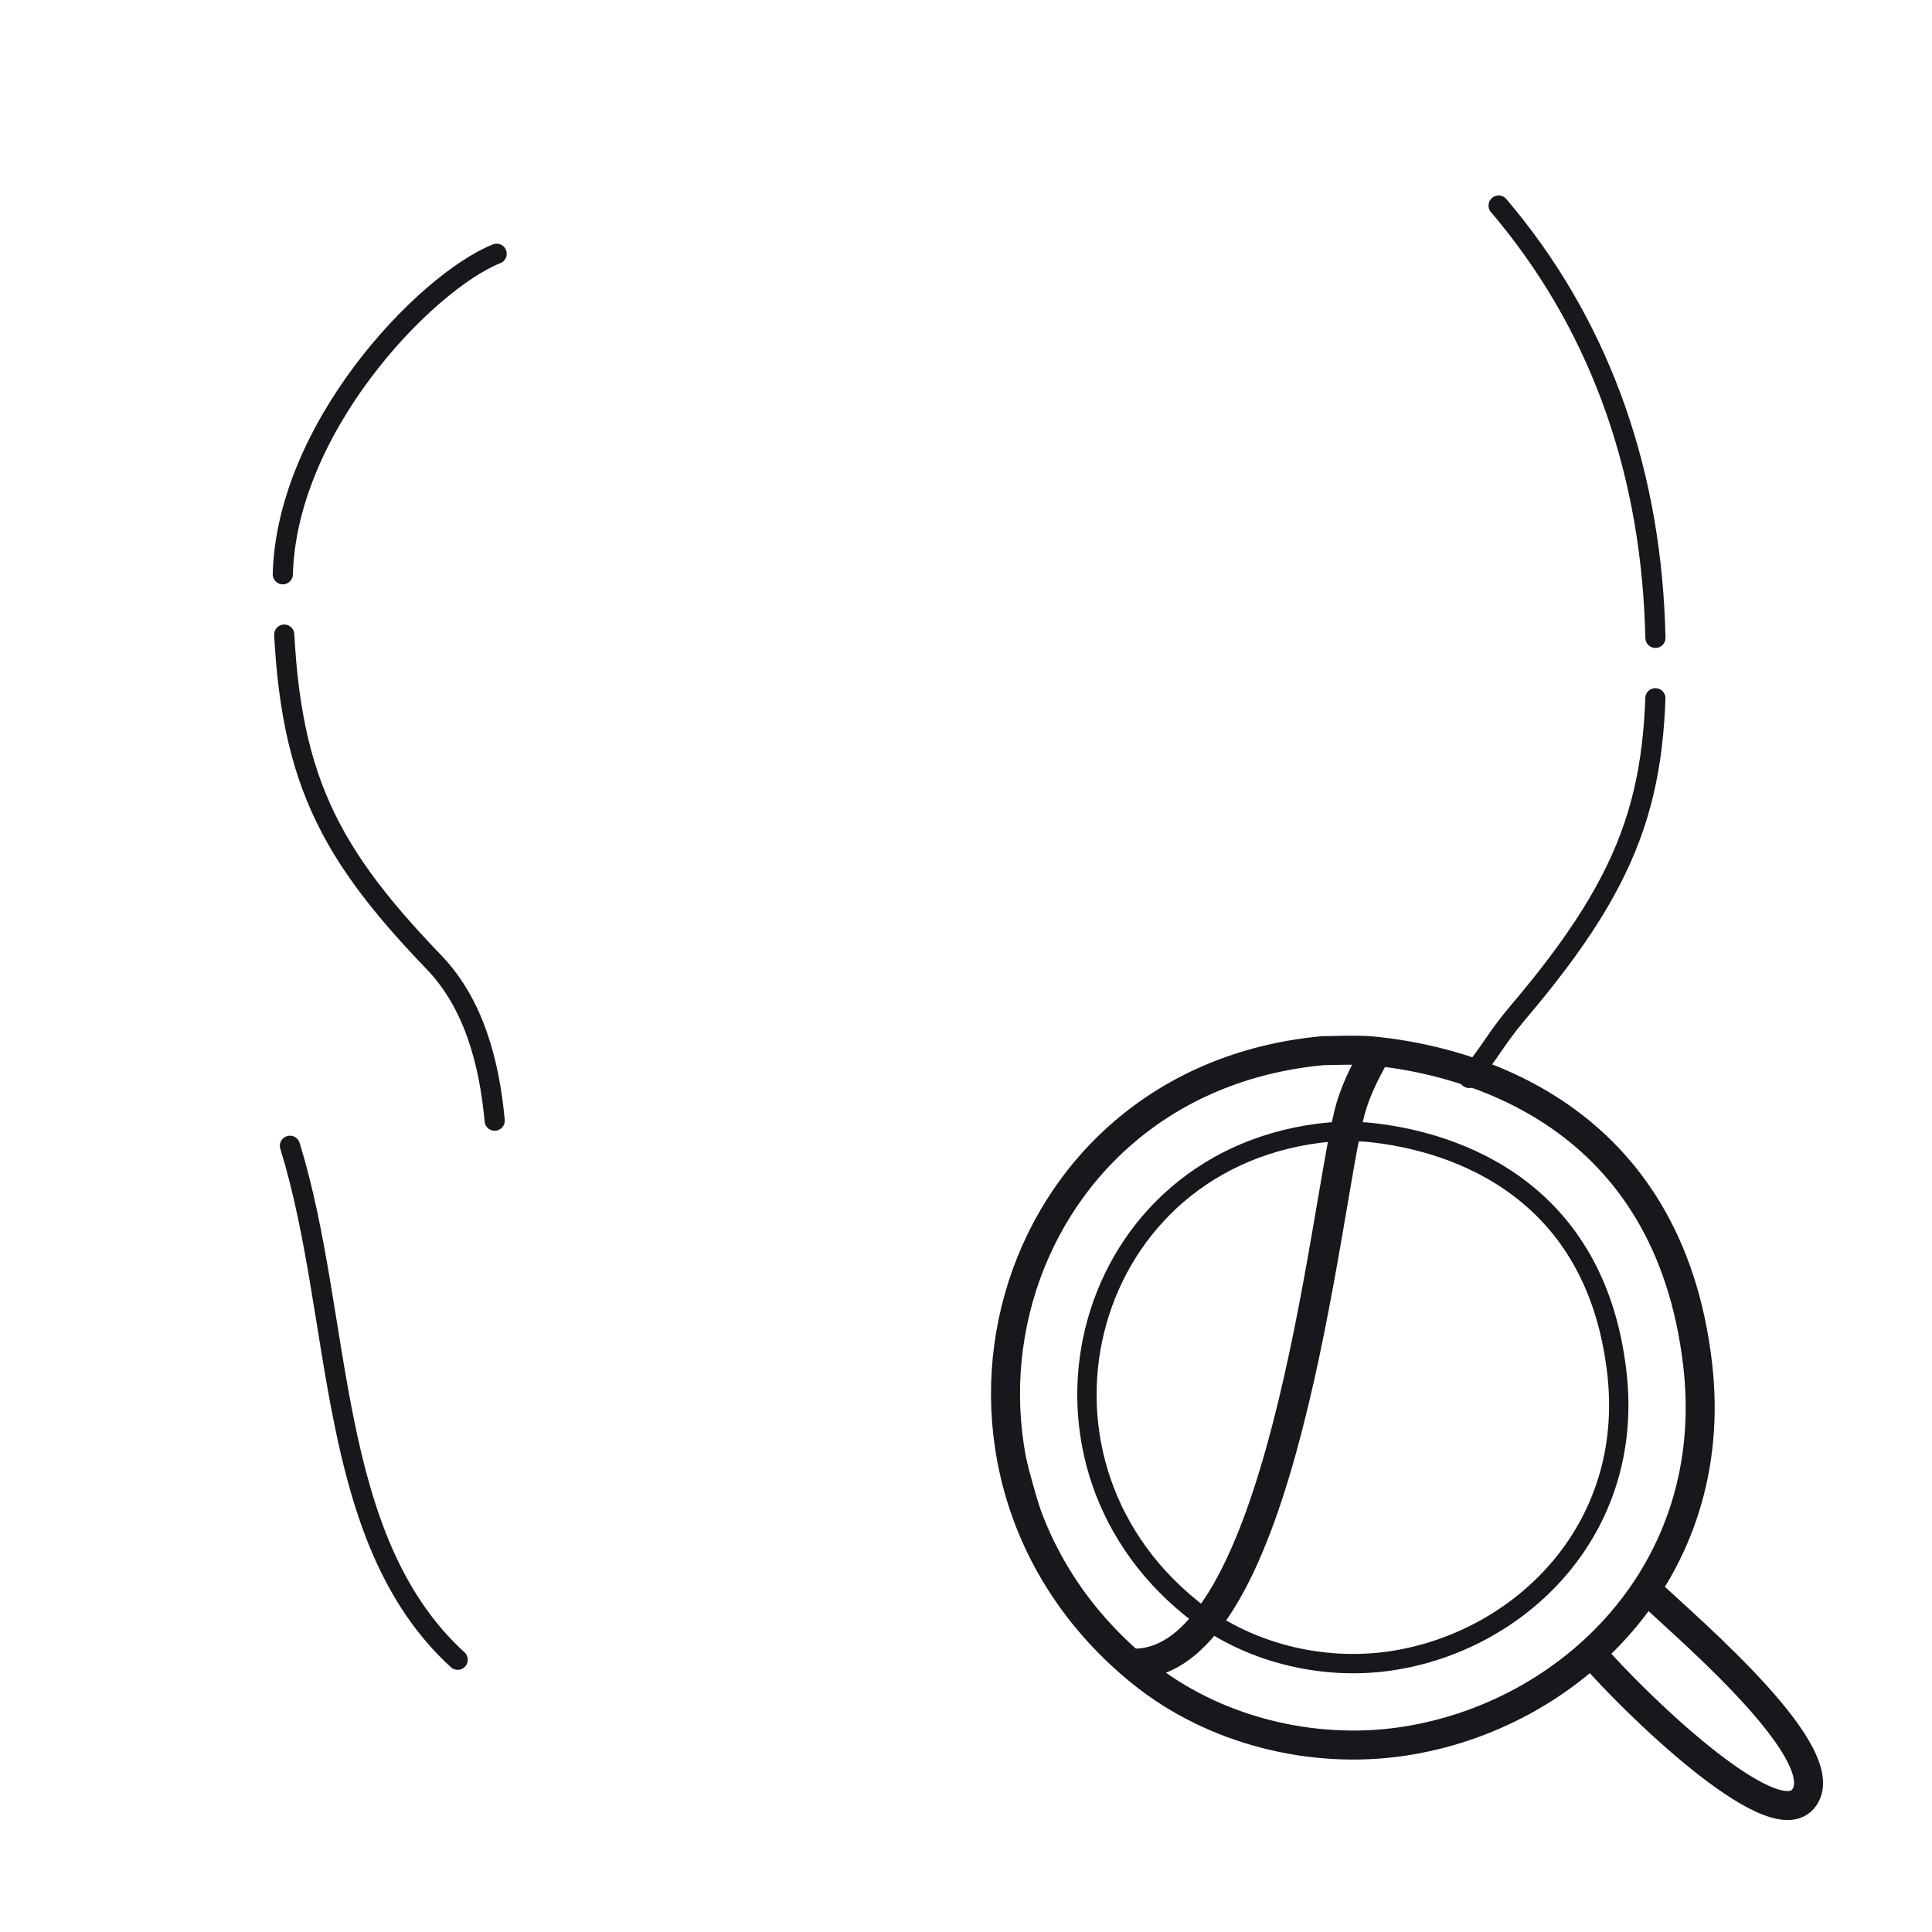 <svg xmlns="http://www.w3.org/2000/svg" width="192" height="192" style="width:100%;height:100%;transform:translate3d(0,0,0);content-visibility:visible" viewBox="0 0 192 192"><defs><clipPath id="m"><path d="M0 0h192v192H0z"/></clipPath><clipPath id="q"><path d="M0 0h192v192H0z"/></clipPath><clipPath id="j"><path d="M0 0h192v192H0z"/></clipPath><clipPath id="n"><path d="M0 0h192v192H0z"/></clipPath><clipPath id="k"><path d="M0 0h192v192H0z"/></clipPath><clipPath id="l"><path d="M0 0h192v192H0z"/></clipPath><filter id="a" width="100%" height="100%" x="0%" y="0%" filterUnits="objectBoundingBox"><feComponentTransfer in="SourceGraphic"><feFuncA tableValues="1.0 0.0" type="table"/></feComponentTransfer></filter><filter id="d" width="100%" height="100%" x="0%" y="0%" filterUnits="objectBoundingBox"><feComponentTransfer in="SourceGraphic"><feFuncA tableValues="1.0 0.0" type="table"/></feComponentTransfer></filter><filter id="g" width="100%" height="100%" x="0%" y="0%" filterUnits="objectBoundingBox"><feComponentTransfer in="SourceGraphic"><feFuncA tableValues="1.0 0.0" type="table"/></feComponentTransfer></filter><mask id="r" mask-type="alpha" maskUnits="userSpaceOnUse"><g filter="url(#a)"><path fill="#fff" d="M0 0h192v192H0z" opacity="0"/><use xmlns:ns1="http://www.w3.org/1999/xlink" ns1:href="#b"/></g></mask><mask id="p" mask-type="alpha" maskUnits="userSpaceOnUse"><g filter="url(#d)"><path fill="#fff" d="M0 0h192v192H0z" opacity="0"/><use xmlns:ns2="http://www.w3.org/1999/xlink" ns2:href="#e"/></g></mask><mask id="o" mask-type="alpha" maskUnits="userSpaceOnUse"><g filter="url(#g)"><path fill="#fff" d="M0 0h192v192H0z" opacity="0"/><use xmlns:ns3="http://www.w3.org/1999/xlink" ns3:href="#h"/></g></mask><g id="b" clip-path="url(#j)" style="display:none"><path style="display:none"/><g style="display:none"><path/><path/></g></g><g id="e" clip-path="url(#k)" style="display:block"><path fill="red" d="M-6.166-12.254c4.34 4.052 20.487 18.256 16.733 22.561C7.245 14.116-8.23-1.319-12.203-5.957" style="display:block" transform="matrix(.96 0 0 .96 169.02 168.92)"/><g style="display:block"><path fill="#FFF" d="M113.425 166.192c-24.465-19.798-14.033-58.84 18.057-61.778.86-.001 3.386-.115 4.781.016 9.54.894 29.575 6.03 32.458 31.256 2.34 20.472-12.652 34.9-29.336 37.378-8.952 1.33-18.78-1.061-25.96-6.872"/><path fill="red" d="M113.425 166.192c-24.465-19.798-14.033-58.84 18.057-61.778.86-.001 3.386-.115 4.781.016 9.54.894 29.575 6.03 32.458 31.256 2.34 20.472-12.652 34.9-29.336 37.378-8.952 1.33-18.78-1.061-25.96-6.872"/><path fill="red" d="M118.352 159.792c-18.728-15.156-10.742-45.046 13.825-47.294.658-.001 2.592-.088 3.66.012 7.304.685 22.64 4.617 24.848 23.928 1.791 15.673-9.686 26.718-22.459 28.616-6.853 1.019-14.378-.813-19.874-5.262"/></g></g><g id="h" clip-path="url(#l)" style="display:block"><path fill="red" d="M-6.166-12.254c4.34 4.052 20.487 18.256 16.733 22.561C7.245 14.116-8.23-1.319-12.203-5.957" style="display:block" transform="matrix(.96 0 0 .96 169.02 168.92)"/><g style="display:block"><path fill="#FFF" d="M113.425 166.192c-24.465-19.798-14.033-58.84 18.057-61.778.86-.001 3.386-.115 4.781.016 9.54.894 29.575 6.03 32.458 31.256 2.34 20.472-12.652 34.9-29.336 37.378-8.952 1.33-18.78-1.061-25.96-6.872"/><path fill="red" d="M113.425 166.192c-24.465-19.798-14.033-58.84 18.057-61.778.86-.001 3.386-.115 4.781.016 9.54.894 29.575 6.03 32.458 31.256 2.34 20.472-12.652 34.9-29.336 37.378-8.952 1.33-18.78-1.061-25.96-6.872"/><path fill="red" d="M118.352 159.792c-18.728-15.156-10.742-45.046 13.825-47.294.658-.001 2.592-.088 3.66.012 7.304.685 22.64 4.617 24.848 23.928 1.791 15.673-9.686 26.718-22.459 28.616-6.853 1.019-14.378-.813-19.874-5.262"/></g></g></defs><g clip-path="url(#m)"><g clip-path="url(#n)" style="display:block"><g mask="url(#o)" style="display:block"><path fill="none" stroke="#17171C" stroke-linecap="round" stroke-linejoin="round" stroke-width="2.004" d="M93.128 28.362C81.025 41.855 73.354 42.552 60.866 42.56" class="primary"/></g><path fill="none" stroke="#17171C" stroke-linecap="round" stroke-linejoin="round" stroke-width="2.004" d="M8.499 26.054C-4.66 14.042-2.846-7.824-8.17-25.024" class="primary" style="display:block" transform="translate(36.985 138.89)"/><path fill="none" stroke="#17171C" stroke-dasharray="61 6" stroke-dashoffset="-60" stroke-linecap="round" stroke-linejoin="round" stroke-width="2.004" d="M10.434 69.784c-.536-5.862-2.109-11.666-6.035-15.744-11.312-11.75-14.875-19.5-15.03-37.675-.129-15.13 14.234-29.939 21.262-32.73" class="primary" style="display:block" transform="translate(38.726 41.585)"/><path fill="none" stroke="#17171C" stroke-dasharray="48 6" stroke-dashoffset="5" stroke-linecap="round" stroke-linejoin="round" stroke-width="2.004" d="M-10.702 65.891c2.125-2.625 2.75-4 4.75-6.375C6.173 45.266 8.372 36.923 7.77 20.806S1.91-9.429-7.77-20.806" class="primary" style="display:block" transform="translate(156.702 41.234)"/><g mask="url(#p)" style="display:block"><path fill="none" stroke="#17171C" stroke-linecap="round" stroke-linejoin="round" stroke-width="2.997" d="M52.954 14.167c22.085.17 25.695 17.947 33.976 17.973 7.63.024 10.558-18.317 33.65-18.244 18.613.059 36.397 29.26 35.669 55.137-.428 15.254-19.292 30.221-22.153 41.603-2.495 9.93-6.72 54.817-21.467 54.71-14.635-.107-15.105-59.145-26.001-59.178-11.549-.036-11.185 58.986-25.71 58.784-15.252-.213-20.135-40.651-22.425-54.185-1.782-10.532-21.247-28.752-21.652-41.982-.785-25.679 18.606-54.754 36.113-54.618" class="primary"/></g><path fill="none" stroke="#17171C" stroke-linecap="round" stroke-linejoin="round" stroke-width="3" d="M-5.124-10.952C-.784-6.9 14.321 6.002 10.567 10.307 7.245 14.116-7.188-.017-11.161-4.655" class="primary" style="display:block" transform="matrix(.96 0 0 .96 169.02 168.92)"/><g fill="none" stroke="#17171C" stroke-linecap="round" stroke-linejoin="round" style="display:block"><path stroke-width="2.882" d="M113.425 166.192c-24.465-19.798-14.033-58.84 18.057-61.778.86-.001 3.386-.115 4.781.016 9.54.894 29.575 6.03 32.458 31.256 2.34 20.472-12.652 34.9-29.336 37.378-8.952 1.33-18.78-1.061-25.96-6.872" class="primary"/><path stroke-width="1.921" d="M118.352 159.792c-18.728-15.156-10.742-45.046 13.825-47.294.658-.001 2.592-.088 3.66.012 7.304.685 22.64 4.617 24.848 23.928 1.791 15.673-9.686 26.718-22.459 28.616-6.853 1.019-14.378-.813-19.874-5.262" class="primary"/></g></g><g clip-path="url(#q)" style="display:none"><path fill="none" class="primary" style="display:none"/><path fill="none" class="primary" style="display:none"/><path fill="none" class="primary" style="display:none"/><path fill="none" class="primary" style="display:none"/><g mask="url(#r)" style="display:none"><path fill="none" class="primary"/></g><path fill="none" class="primary" style="display:none"/><g fill="none" style="display:none"><path class="primary"/><path class="primary"/></g></g></g></svg>